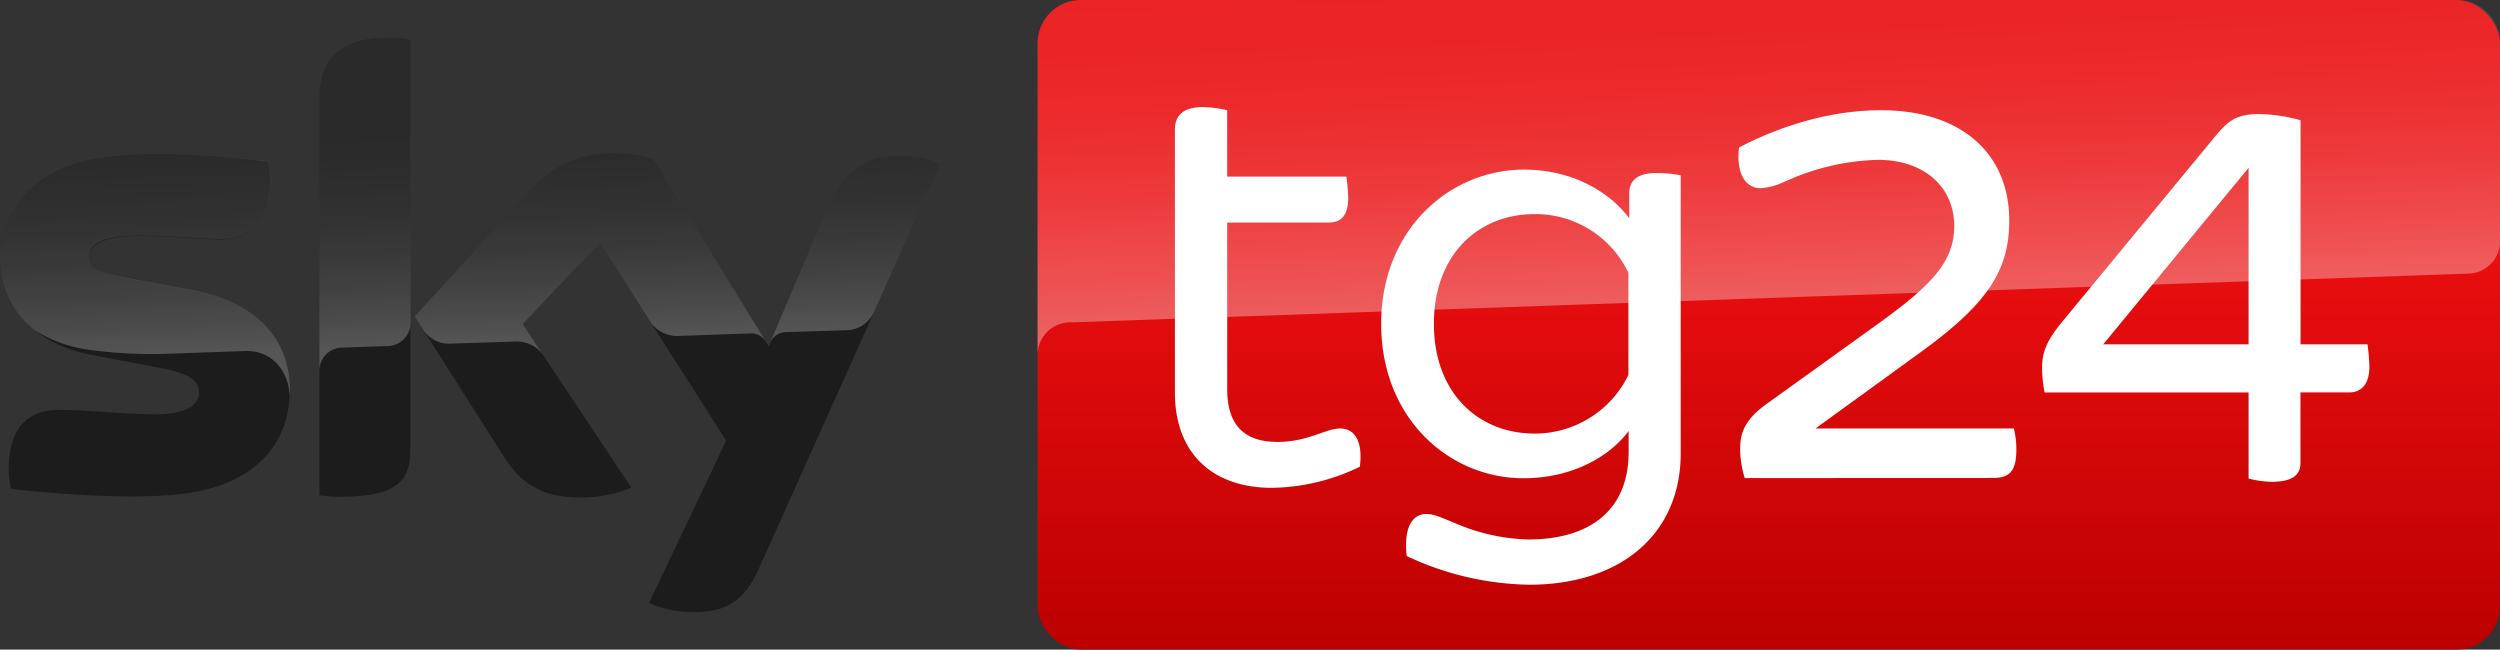 <svg id="PRIMARY" xmlns="http://www.w3.org/2000/svg" xmlns:xlink="http://www.w3.org/1999/xlink" viewBox="0 0 461.8 120"><rect x="0" y="0" width="461.8" height="120" fill="#333333" stroke="none"/><defs><linearGradient id="Plinth_GRAD_RGB" x1="326.73" x2="326.73" y2="120" gradientUnits="userSpaceOnUse"><stop offset="0.4" stop-color="#e90e10"/><stop offset="1" stop-color="#bc0000"/></linearGradient><linearGradient id="Logo_HL_GRAD" x1="87.68" y1="63.17" x2="86.28" y2="22.98" gradientUnits="userSpaceOnUse"><stop offset="0" stop-color="#fff"/><stop offset="0.12" stop-color="#fff" stop-opacity="0.83"/><stop offset="0.27" stop-color="#fff" stop-opacity="0.66"/><stop offset="0.42" stop-color="#fff" stop-opacity="0.51"/><stop offset="0.57" stop-color="#fff" stop-opacity="0.4"/><stop offset="0.72" stop-color="#fff" stop-opacity="0.32"/><stop offset="0.86" stop-color="#fff" stop-opacity="0.27"/><stop offset="1" stop-color="#fff" stop-opacity="0.25"/></linearGradient><linearGradient id="Plinth_HL_GRAD" x1="327.43" y1="56.9" x2="325.35" y2="-2.86" xlink:href="#Logo_HL_GRAD"/></defs><rect id="Plinth" x="191.66" width="270.14" height="120" rx="8" style="fill:url(#Plinth_GRAD_RGB)"/><path id="Sky_Logo" d="M119.89,111.37a19.89,19.89,0,0,0,8,1.7c6.27.14,9.68-2.26,12.22-7.87L173.7,30.36a18.43,18.43,0,0,0-7-1.62c-4.34-.09-10.15.79-13.84,9.62L142,64,120.67,29.3a30.91,30.91,0,0,0-7.19-1c-7.56,0-11.76,2.77-16.14,7.51L76.59,58.43,93.28,84.67c3.09,4.79,7.15,7.22,13.75,7.22a24.58,24.58,0,0,0,9.59-1.79L96.51,59.86l14.25-15.1L134.14,81.4ZM75.79,83.06c0,5.52-2.17,8.7-13,8.7A25.58,25.58,0,0,1,59,91.48V18.3c0-5.57,1.89-11.37,12.77-11.37a19.35,19.35,0,0,1,4.06.41ZM53.53,72c0,10.31-6.73,17.81-20.42,19.29-9.92,1.06-24.26-.19-31.08-1a19,19,0,0,1-.42-3.59c0-9,4.85-11,9.41-11,4.75,0,12.22.83,17.75.83,6.13,0,8-2.07,8-4,0-2.58-2.44-3.63-7.19-4.56l-13-2.48C5.76,63.36,0,55.9,0,48c0-9.62,6.82-17.67,20.24-19.14,10.15-1.11,22.5.13,29.28,1a17.27,17.27,0,0,1,.37,3.45c0,9-4.75,10.91-9.31,10.91-3.51,0-8.95-.64-15.17-.64s-8.95,1.75-8.95,3.86,2.49,3.18,6.46,3.87l12.4,2.3C48.05,55.9,53.53,63.13,53.53,72Z" style="fill:#1c1c1c"/><path id="s25" d="M173.7,30.36,161.39,57.75A5.69,5.69,0,0,1,156.27,61L145,61.35a3.2,3.2,0,0,0-2.75,2h0l10.61-25c3.69-8.83,9.5-9.71,13.84-9.62A18.43,18.43,0,0,1,173.7,30.36ZM141.47,63.1l-20.8-33.8a30.91,30.91,0,0,0-7.19-1c-7.56,0-11.76,2.77-16.14,7.51L76.59,58.43,78.25,61a5.53,5.53,0,0,0,4.91,2.47L95,63.1a6,6,0,0,1,5.24,2.35h0l-3.71-5.58,14.25-15.1,9.57,15h0a6.07,6.07,0,0,0,4.9,2.29l13.6-.48A3.21,3.21,0,0,1,141.47,63.1ZM71.73,6.92C60.85,6.92,59,12.73,59,18.3V68.45a4.26,4.26,0,0,1,4.14-4.24l8.43-.29a4.27,4.27,0,0,0,4.26-4.28V7.34A19.35,19.35,0,0,0,71.73,6.92ZM35.32,53.55l-12.4-2.3c-4-.69-6.46-1.61-6.46-3.87s2.63-3.86,9-3.86,11.66.64,15.17.64c4.56,0,9.31-1.93,9.31-10.91a17.27,17.27,0,0,0-.37-3.45c-6.78-.83-19.13-2.07-29.28-1C6.82,30.31,0,38.36,0,48A16.54,16.54,0,0,0,6.56,61.07a25,25,0,0,0,10,3.56,85.85,85.85,0,0,0,13.88.73l14.8-.52c5.55-.19,8.55,4.55,8.24,9.29,0-.06,0-.12,0-.19v-.06c0-.61.07-1.23.07-1.87C53.53,63.13,48.05,55.9,35.32,53.55Z" style="opacity:0.25;fill:url(#Logo_HL_GRAD)"/><path d="M251.19,86.22a38.28,38.28,0,0,1-16.25,3.89c-11.19,0-17.91-6.6-17.91-17.55V23.91c0-2.48,1.42-4.13,5.19-4.13a21,21,0,0,1,4.47.59V32.62h22a29.33,29.33,0,0,1,.35,3.89c0,3.42-1.41,4.59-3.53,4.59H226.69V71.85c0,6.6,3.06,9.78,9.31,9.78,5.65,0,8.83-2.48,11.54-2.48S251.78,81.51,251.19,86.22Z" style="fill:#fff"/><path d="M310.46,32.39V83.75c0,14.84-11,24.26-28,24.26a55,55,0,0,1-22.62-5.3c-.58-5.54,1.18-7.77,3.66-7.77,1.41,0,2.82.7,5.18,1.65a36.19,36.19,0,0,0,13.66,3.06c11.19,0,18.5-5.3,18.5-16.14V79.62c-3.3,4.48-10.13,8.72-19.44,8.72-13.66,0-26.27-11-26.27-28.51s12.72-28.5,26.39-28.5c9.07,0,15.9,4.24,19.44,9v-4.6c0-2.23,1.29-3.76,4.94-3.76A21.75,21.75,0,0,1,310.46,32.39Zm-9.66,18a19,19,0,0,0-17.32-10.84c-10.48,0-18.61,7.54-18.61,20.26S273,80.09,283.48,80.09A19.23,19.23,0,0,0,300.8,69.26Z" style="fill:#fff"/><g id="_24" data-name="24"><path d="M322.29,88.31a18.52,18.52,0,0,1-.85-5.15c0-2.68.38-5.36,5-8.63l20.06-14.42c10-7.19,14.48-11.55,14.48-18.35,0-7.31-5.65-12.23-14.06-12.23a43.67,43.67,0,0,0-16.86,3.86l-.48.19a11.47,11.47,0,0,1-4.28,1.18,3.63,3.63,0,0,1-2.83-1.23c-1.13-1.31-1.57-3.53-1.23-6.29,5-2.62,14.82-6.88,26.24-6.88,14.6,0,23.67,7.82,23.67,20.41,0,9.34-4.19,15.51-16.61,24.46L335.37,79.14H372a16.07,16.07,0,0,1,.46,4c0,4.31-1.63,5.15-4.45,5.15Z" style="fill:#fff"/><path d="M419.67,89a18.6,18.6,0,0,1-4.31-.6V72.49H377.68a24.66,24.66,0,0,1-.47-4.17c0-2.57.27-4.71,3.7-8.86L409.59,24.7c2-2.25,3.43-3.63,7.67-3.63a29.3,29.3,0,0,1,7.7,1.15V63.6h12.36a33.27,33.27,0,0,1,.35,4.16c0,3-1.32,4.73-3.73,4.73h-9V85.28C425,87,424.36,89,419.67,89ZM388.51,63.6h26.85V31Z" style="fill:#fff"/></g><path id="p35" d="M197.42,59.54l.75,0c23.67-.84,257.66-9,257.66-9a6,6,0,0,0,6-6.07V8a8,8,0,0,0-8-8H199.66a8,8,0,0,0-8,8V65.76A6.07,6.07,0,0,1,197.42,59.54Z" style="opacity:0.35;fill:url(#Plinth_HL_GRAD)"/></svg>